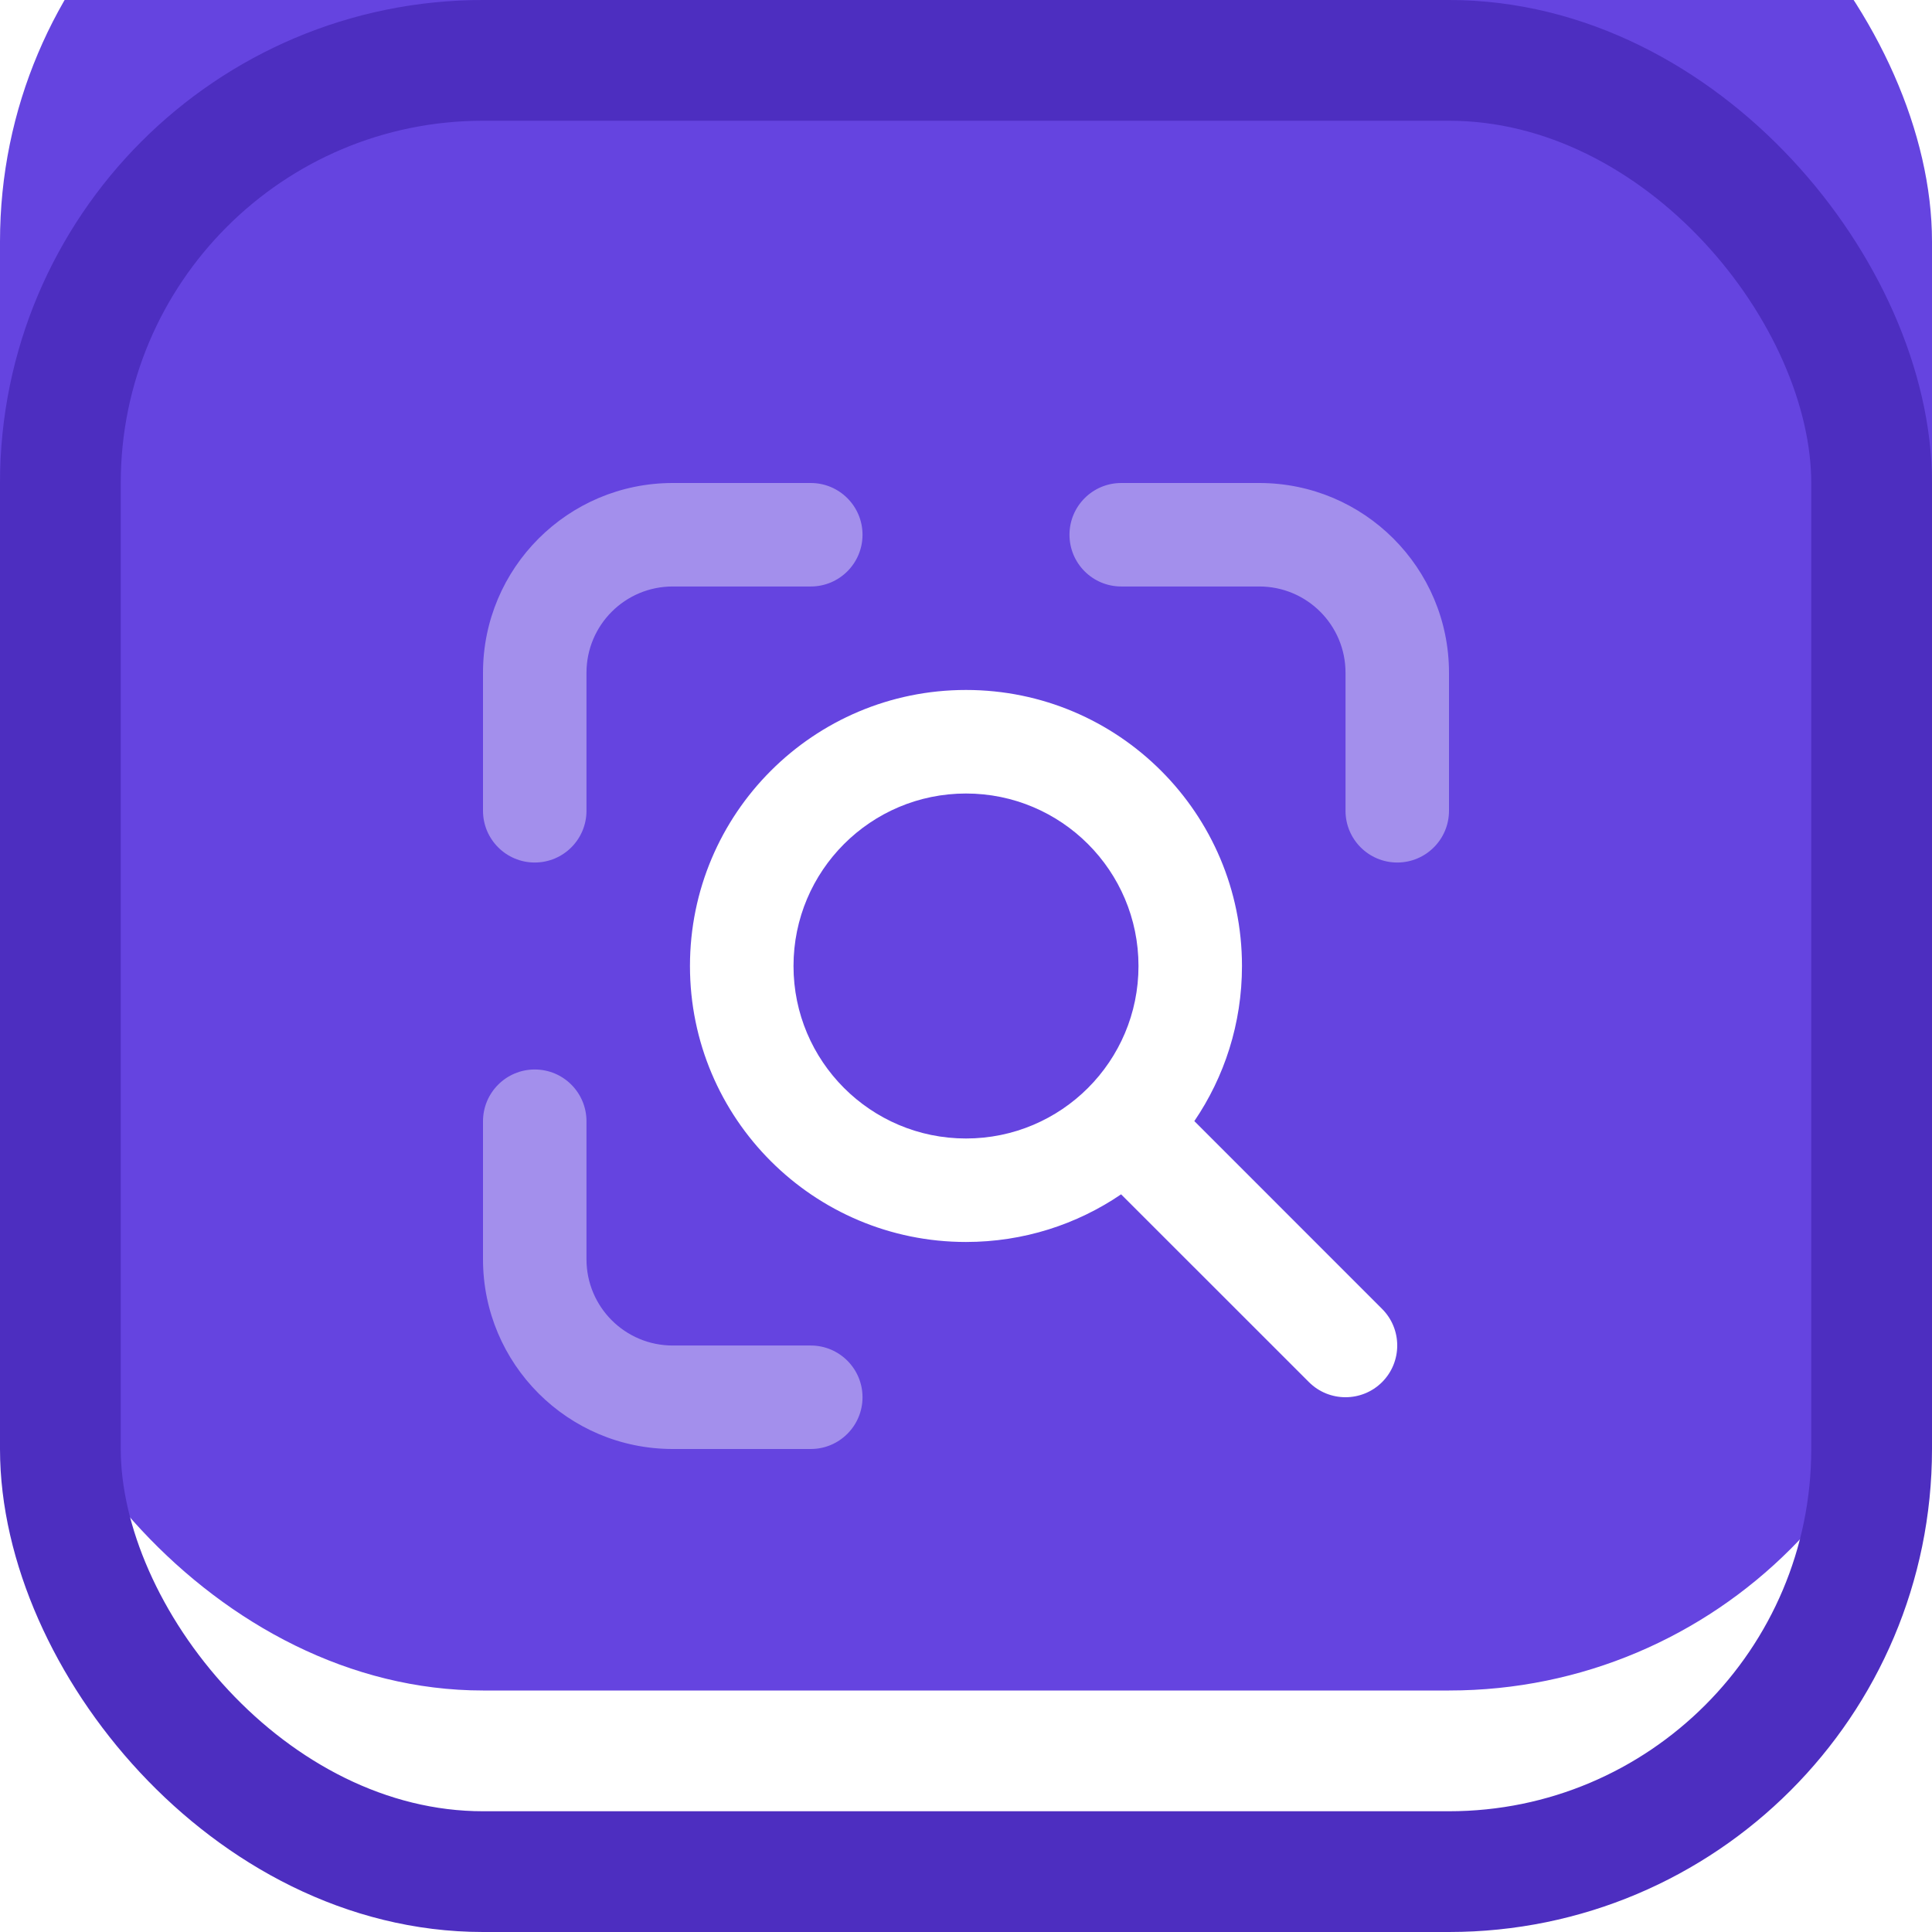 <svg width="32" height="32" viewBox="0 0 32 32" fill="none" xmlns="http://www.w3.org/2000/svg">
<g filter="url(#filter0_i_150_3945)">
<rect width="32" height="32" rx="8" fill="#6544E0"/>
</g>
<rect x="1" y="1" width="30" height="30" rx="7" stroke="#4D2EC0" stroke-width="2"/>
<path fill-rule="evenodd" clip-rule="evenodd" d="M11.143 9.714C10.353 9.714 9.714 10.353 9.714 11.143V13.429C9.714 13.902 9.331 14.286 8.857 14.286C8.384 14.286 8 13.902 8 13.429V11.143C8 9.407 9.407 8 11.143 8H13.429C13.902 8 14.286 8.384 14.286 8.857C14.286 9.331 13.902 9.714 13.429 9.714H11.143Z" fill="white" fill-opacity="0.4"/>
<path fill-rule="evenodd" clip-rule="evenodd" d="M17.714 8.857C17.714 8.384 18.098 8 18.571 8H20.857C22.593 8 24 9.407 24 11.143V13.429C24 13.902 23.616 14.286 23.143 14.286C22.669 14.286 22.286 13.902 22.286 13.429V11.143C22.286 10.353 21.647 9.714 20.857 9.714H18.571C18.098 9.714 17.714 9.331 17.714 8.857Z" fill="white" fill-opacity="0.4"/>
<path fill-rule="evenodd" clip-rule="evenodd" d="M8.857 17.714C9.331 17.714 9.714 18.098 9.714 18.572V20.857C9.714 21.647 10.353 22.286 11.143 22.286H13.429C13.902 22.286 14.286 22.67 14.286 23.143C14.286 23.616 13.902 24 13.429 24H11.143C9.407 24 8 22.593 8 20.857V18.572C8 18.098 8.384 17.714 8.857 17.714Z" fill="white" fill-opacity="0.4"/>
<path fill-rule="evenodd" clip-rule="evenodd" d="M16 11.428C13.475 11.428 11.428 13.475 11.428 16C11.428 18.525 13.475 20.571 16 20.571C16.953 20.571 17.837 20.28 18.569 19.782L21.68 22.892C22.014 23.226 22.557 23.226 22.892 22.892C23.226 22.557 23.226 22.014 22.892 21.68L19.782 18.569C20.28 17.837 20.571 16.953 20.571 16C20.571 13.475 18.525 11.428 16 11.428ZM13.143 16C13.143 14.422 14.422 13.143 16 13.143C17.578 13.143 18.857 14.422 18.857 16C18.857 17.578 17.578 18.857 16 18.857C14.422 18.857 13.143 17.578 13.143 16Z" fill="white"/>
<defs>
<filter id="filter0_i_150_3945" x="0" y="0" width="32" height="32" filterUnits="userSpaceOnUse" color-interpolation-filters="sRGB">
<feFlood flood-opacity="0" result="BackgroundImageFix"/>
<feBlend mode="normal" in="SourceGraphic" in2="BackgroundImageFix" result="shape"/>
<feColorMatrix in="SourceAlpha" type="matrix" values="0 0 0 0 0 0 0 0 0 0 0 0 0 0 0 0 0 0 127 0" result="hardAlpha"/>
<feOffset dy="-4"/>
<feComposite in2="hardAlpha" operator="arithmetic" k2="-1" k3="1"/>
<feColorMatrix type="matrix" values="0 0 0 0 0.364 0 0 0 0 0.244 0 0 0 0 0.811 0 0 0 1 0"/>
<feBlend mode="normal" in2="shape" result="effect1_innerShadow_150_3945"/>
</filter>
</defs>
</svg>
